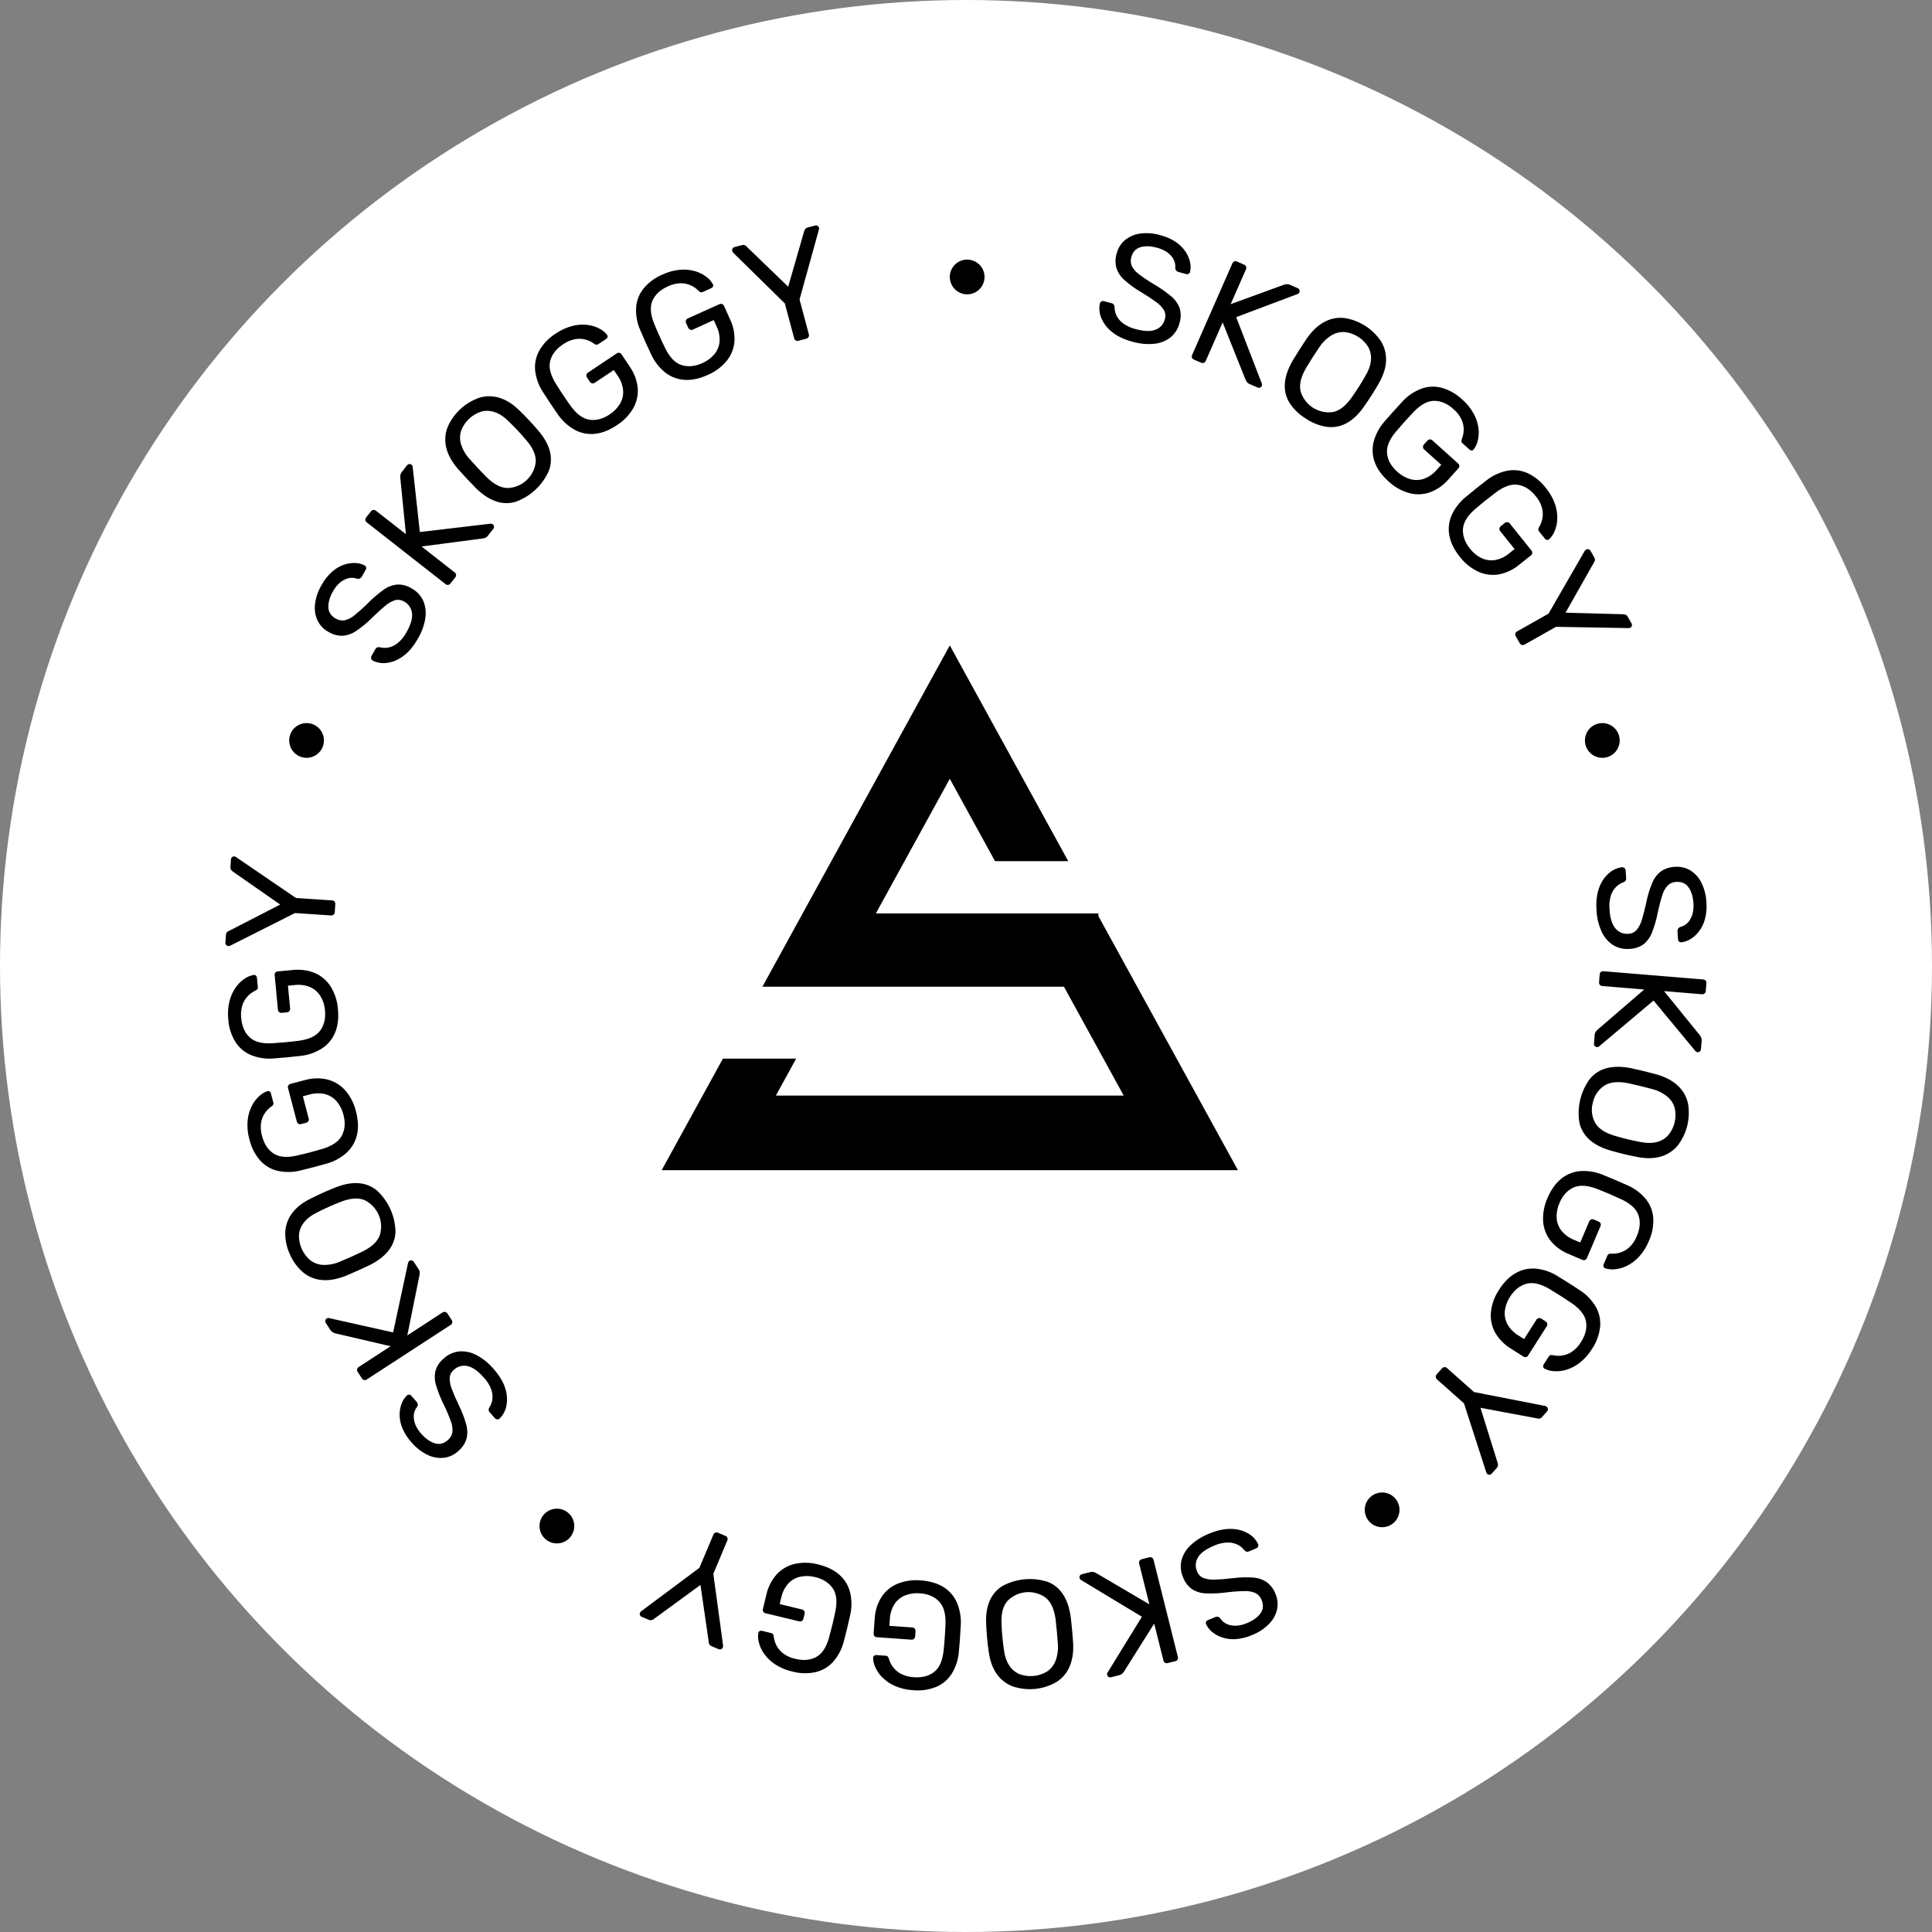 <svg width="120" height="120" viewBox="0 0 120 120" fill="none" xmlns="http://www.w3.org/2000/svg">
<rect x="0" y="0" width="120" height="120" fill="#808080" stroke="none"/>
<circle cx="60" cy="60" r="60" fill="white"/>
<g clip-path="url(#clip0_301_197)">
<path fill-rule="evenodd" clip-rule="evenodd" d="M19.042 44.911C19.256 44.911 19.464 44.974 19.642 45.093C19.82 45.212 19.958 45.38 20.04 45.578C20.121 45.775 20.143 45.992 20.101 46.201C20.059 46.411 19.957 46.603 19.806 46.754C19.655 46.905 19.462 47.008 19.253 47.05C19.043 47.091 18.826 47.07 18.629 46.988C18.431 46.907 18.263 46.768 18.144 46.591C18.026 46.413 17.962 46.204 17.962 45.991C17.962 45.849 17.99 45.709 18.044 45.578C18.099 45.447 18.178 45.328 18.278 45.227C18.379 45.127 18.498 45.047 18.629 44.993C18.76 44.939 18.9 44.911 19.042 44.911Z" fill="black"/>
<path fill-rule="evenodd" clip-rule="evenodd" d="M60.073 16.123C60.287 16.123 60.496 16.186 60.673 16.305C60.851 16.424 60.989 16.592 61.071 16.79C61.153 16.987 61.174 17.204 61.132 17.413C61.091 17.623 60.988 17.815 60.837 17.966C60.686 18.117 60.493 18.22 60.284 18.262C60.075 18.303 59.857 18.282 59.66 18.2C59.463 18.118 59.294 17.98 59.175 17.802C59.057 17.625 58.993 17.416 58.993 17.203C58.993 16.916 59.107 16.642 59.31 16.439C59.512 16.237 59.787 16.123 60.073 16.123Z" fill="black"/>
<path d="M99.522 47.07C100.119 47.07 100.602 46.587 100.602 45.991C100.602 45.395 100.119 44.912 99.522 44.912C98.926 44.912 98.443 45.395 98.443 45.991C98.443 46.587 98.926 47.07 99.522 47.07Z" fill="black"/>
<path d="M34.589 95.864C35.186 95.864 35.669 95.381 35.669 94.785C35.669 94.189 35.186 93.706 34.589 93.706C33.993 93.706 33.51 94.189 33.51 94.785C33.51 95.381 33.993 95.864 34.589 95.864Z" fill="black"/>
<path d="M85.846 94.858C86.442 94.858 86.925 94.375 86.925 93.779C86.925 93.183 86.442 92.7 85.846 92.7C85.25 92.7 84.767 93.183 84.767 93.779C84.767 94.375 85.25 94.858 85.846 94.858Z" fill="black"/>
<path fill-rule="evenodd" clip-rule="evenodd" d="M71.674 21.355C72.044 21.324 72.397 21.188 72.692 20.963C72.976 20.733 73.176 20.415 73.262 20.06C73.357 19.762 73.36 19.442 73.271 19.142C73.161 18.849 72.975 18.59 72.731 18.394C72.393 18.112 72.03 17.86 71.648 17.641C71.34 17.458 71.043 17.259 70.757 17.044C70.567 16.911 70.412 16.736 70.303 16.532C70.224 16.354 70.212 16.153 70.27 15.967C70.358 15.643 70.547 15.439 70.836 15.353C71.126 15.267 71.469 15.279 71.866 15.387C72.258 15.493 72.552 15.665 72.748 15.903C72.84 16.003 72.91 16.121 72.953 16.25C72.996 16.379 73.011 16.515 72.998 16.651C72.999 16.712 73.023 16.772 73.066 16.817C73.1 16.851 73.142 16.876 73.189 16.89L73.674 17.022C73.701 17.032 73.73 17.035 73.758 17.032C73.787 17.028 73.814 17.018 73.837 17.002C73.876 16.975 73.903 16.936 73.917 16.891C73.961 16.691 73.961 16.484 73.917 16.285C73.864 16.049 73.768 15.826 73.633 15.627C73.473 15.391 73.269 15.188 73.032 15.03C72.741 14.837 72.418 14.695 72.079 14.61C71.667 14.486 71.234 14.451 70.808 14.508C70.463 14.555 70.138 14.696 69.869 14.917C69.621 15.129 69.444 15.413 69.363 15.729C69.268 16.028 69.262 16.347 69.343 16.649C69.44 16.938 69.612 17.196 69.841 17.396C70.148 17.669 70.481 17.912 70.836 18.12C71.23 18.359 71.548 18.567 71.789 18.743C71.99 18.88 72.162 19.055 72.293 19.26C72.341 19.346 72.37 19.441 72.38 19.54C72.39 19.638 72.379 19.737 72.349 19.831C72.314 19.978 72.243 20.113 72.142 20.226C72.042 20.339 71.915 20.425 71.774 20.477C71.476 20.596 71.064 20.584 70.538 20.441C70.249 20.373 69.978 20.247 69.74 20.071C69.568 19.941 69.43 19.772 69.337 19.578C69.265 19.422 69.227 19.252 69.227 19.08C69.228 19.028 69.215 18.977 69.188 18.932C69.171 18.906 69.149 18.884 69.123 18.866C69.098 18.849 69.069 18.837 69.038 18.832L68.571 18.706C68.544 18.698 68.517 18.696 68.49 18.7C68.462 18.703 68.436 18.712 68.413 18.727C68.389 18.738 68.369 18.755 68.353 18.775C68.336 18.795 68.324 18.818 68.317 18.843C68.252 19.146 68.281 19.461 68.401 19.747C68.543 20.086 68.768 20.383 69.057 20.61C69.373 20.873 69.797 21.077 70.329 21.222C70.765 21.35 71.221 21.396 71.674 21.355ZM74.594 22.525C74.621 22.538 74.651 22.546 74.682 22.548C74.712 22.55 74.742 22.545 74.771 22.535C74.798 22.524 74.823 22.509 74.843 22.488C74.864 22.468 74.88 22.443 74.891 22.416L75.941 20.025L77.355 23.562C77.376 23.611 77.4 23.658 77.428 23.703C77.477 23.775 77.547 23.829 77.629 23.859L78.117 24.073C78.163 24.092 78.216 24.093 78.263 24.075C78.31 24.057 78.348 24.021 78.369 23.975C78.389 23.931 78.393 23.881 78.379 23.835L76.782 19.698L80.624 18.252C80.656 18.235 80.681 18.209 80.699 18.177C80.716 18.146 80.725 18.11 80.724 18.075C80.722 18.039 80.711 18.004 80.691 17.974C80.671 17.944 80.644 17.92 80.612 17.904L80.141 17.697C80.065 17.659 79.981 17.643 79.896 17.652C79.843 17.658 79.791 17.67 79.74 17.687L76.438 18.894L77.386 16.737C77.413 16.687 77.418 16.629 77.402 16.575C77.385 16.521 77.348 16.476 77.298 16.449C77.289 16.444 77.279 16.44 77.269 16.436L76.834 16.245C76.808 16.232 76.778 16.224 76.749 16.223C76.719 16.221 76.689 16.226 76.661 16.237C76.606 16.263 76.563 16.309 76.542 16.366L74.045 22.046C74.02 22.098 74.016 22.158 74.034 22.214C74.045 22.241 74.062 22.267 74.083 22.288C74.104 22.308 74.13 22.325 74.158 22.335L74.594 22.525ZM82.438 26.515C82.862 26.567 83.29 26.481 83.661 26.27C84.049 26.056 84.41 25.706 84.743 25.22C84.903 24.992 85.053 24.77 85.191 24.553C85.329 24.337 85.468 24.108 85.607 23.867C85.904 23.365 86.065 22.89 86.088 22.443C86.114 22.012 86.008 21.583 85.785 21.213C85.527 20.822 85.19 20.49 84.795 20.238C84.4 19.986 83.957 19.82 83.494 19.751C83.065 19.704 82.633 19.79 82.255 19.997C81.861 20.208 81.496 20.552 81.162 21.029C81.007 21.261 80.86 21.485 80.722 21.701C80.585 21.918 80.443 22.145 80.298 22.383C80.003 22.893 79.838 23.369 79.805 23.809C79.767 24.233 79.868 24.657 80.093 25.019C80.356 25.422 80.707 25.759 81.119 26.007C81.515 26.274 81.966 26.448 82.439 26.516L82.438 26.515ZM80.787 24.317C80.682 23.905 80.794 23.417 81.123 22.853C81.271 22.61 81.405 22.393 81.526 22.203C81.647 22.014 81.785 21.804 81.941 21.573C82.141 21.263 82.41 21.003 82.726 20.812C82.975 20.668 83.262 20.603 83.549 20.627C83.839 20.664 84.117 20.764 84.364 20.922C84.61 21.079 84.819 21.289 84.975 21.537C85.117 21.787 85.179 22.074 85.153 22.361C85.132 22.67 85.009 23.013 84.785 23.388C84.645 23.63 84.515 23.845 84.395 24.035C84.275 24.224 84.132 24.436 83.968 24.67C83.596 25.206 83.202 25.514 82.786 25.594C82.355 25.654 81.917 25.558 81.551 25.325C81.184 25.091 80.913 24.734 80.787 24.318V24.317ZM87.531 30.627C87.955 30.741 88.405 30.723 88.82 30.577C89.263 30.413 89.657 30.138 89.964 29.779L90.573 29.1C90.616 29.057 90.641 28.999 90.642 28.939C90.641 28.909 90.633 28.88 90.619 28.853C90.606 28.827 90.587 28.803 90.563 28.785L88.967 27.351C88.946 27.331 88.921 27.315 88.894 27.305C88.867 27.295 88.838 27.291 88.809 27.292C88.778 27.295 88.748 27.303 88.721 27.318C88.694 27.332 88.671 27.352 88.651 27.376L88.448 27.602C88.427 27.624 88.41 27.65 88.399 27.678C88.388 27.706 88.382 27.737 88.383 27.767C88.385 27.796 88.393 27.825 88.406 27.851C88.419 27.877 88.437 27.899 88.459 27.918L89.519 28.87L89.253 29.165C89.035 29.428 88.749 29.629 88.426 29.744C88.152 29.833 87.856 29.837 87.579 29.756C87.283 29.666 87.011 29.509 86.784 29.298C86.412 28.964 86.201 28.591 86.154 28.179C86.106 27.766 86.284 27.316 86.69 26.828C87.052 26.396 87.429 25.976 87.82 25.568C88.257 25.118 88.681 24.894 89.092 24.896C89.503 24.898 89.897 25.069 90.274 25.407C90.493 25.59 90.669 25.82 90.788 26.079C90.877 26.282 90.92 26.502 90.914 26.723C90.908 26.91 90.869 27.095 90.799 27.269C90.778 27.317 90.769 27.369 90.77 27.422C90.781 27.47 90.808 27.512 90.847 27.542L91.265 27.916C91.305 27.956 91.357 27.978 91.413 27.979C91.438 27.979 91.463 27.972 91.485 27.959C91.507 27.947 91.525 27.929 91.539 27.908C91.656 27.753 91.739 27.576 91.783 27.387C91.847 27.137 91.864 26.877 91.833 26.621C91.794 26.306 91.698 26.001 91.548 25.721C91.361 25.374 91.112 25.063 90.812 24.806C90.455 24.467 90.021 24.221 89.547 24.087C89.134 23.977 88.698 23.995 88.295 24.138C87.859 24.301 87.465 24.562 87.145 24.9C86.949 25.108 86.747 25.328 86.538 25.562C86.329 25.796 86.133 26.018 85.951 26.23C85.649 26.586 85.432 27.006 85.315 27.458C85.214 27.874 85.24 28.311 85.39 28.712C85.54 29.128 85.825 29.524 86.245 29.9C86.608 30.243 87.049 30.493 87.531 30.627ZM91.825 35.513C92.225 35.694 92.672 35.751 93.105 35.675C93.569 35.585 94.003 35.378 94.365 35.074L95.078 34.504C95.127 34.468 95.16 34.415 95.172 34.355C95.175 34.326 95.172 34.295 95.163 34.267C95.154 34.239 95.139 34.212 95.119 34.19L93.774 32.514C93.757 32.491 93.735 32.472 93.71 32.458C93.685 32.443 93.657 32.434 93.628 32.431C93.598 32.428 93.567 32.432 93.538 32.441C93.509 32.451 93.483 32.466 93.46 32.486L93.223 32.676C93.198 32.694 93.177 32.717 93.161 32.743C93.146 32.769 93.135 32.798 93.131 32.828C93.128 32.857 93.131 32.886 93.14 32.914C93.148 32.942 93.162 32.968 93.181 32.99L94.072 34.102L93.761 34.351C93.502 34.576 93.188 34.727 92.851 34.788C92.565 34.831 92.273 34.787 92.013 34.662C91.735 34.524 91.493 34.325 91.304 34.079C90.991 33.689 90.845 33.286 90.866 32.872C90.887 32.457 91.136 32.042 91.615 31.627C92.043 31.259 92.483 30.907 92.935 30.569C93.439 30.197 93.894 30.046 94.3 30.115C94.706 30.185 95.067 30.417 95.383 30.812C95.569 31.029 95.704 31.284 95.78 31.559C95.835 31.773 95.841 31.997 95.799 32.214C95.763 32.398 95.695 32.575 95.598 32.735C95.569 32.779 95.551 32.829 95.544 32.881C95.547 32.931 95.567 32.977 95.601 33.013L95.951 33.45C95.984 33.495 96.033 33.526 96.087 33.536C96.112 33.54 96.138 33.537 96.162 33.529C96.186 33.52 96.207 33.506 96.224 33.487C96.365 33.353 96.476 33.192 96.551 33.013C96.654 32.776 96.713 32.523 96.725 32.265C96.738 31.948 96.693 31.631 96.591 31.331C96.463 30.957 96.268 30.61 96.015 30.308C95.718 29.914 95.329 29.598 94.883 29.388C94.493 29.212 94.06 29.159 93.639 29.234C93.181 29.323 92.75 29.516 92.378 29.798C92.152 29.971 91.916 30.156 91.671 30.352C91.427 30.548 91.197 30.735 90.984 30.915C90.628 31.217 90.344 31.596 90.155 32.023C89.988 32.417 89.942 32.852 90.024 33.272C90.104 33.707 90.321 34.144 90.673 34.584C90.976 34.982 91.371 35.301 91.825 35.512V35.513ZM94.391 39.945C94.404 39.972 94.423 39.996 94.447 40.016C94.47 40.036 94.497 40.05 94.526 40.059C94.554 40.067 94.584 40.069 94.612 40.065C94.641 40.061 94.669 40.051 94.694 40.036L96.647 38.933L101.142 39.012C101.164 39.014 101.185 39.013 101.206 39.009C101.228 39.004 101.249 38.996 101.268 38.984C101.29 38.972 101.309 38.956 101.324 38.936C101.339 38.916 101.35 38.894 101.356 38.869C101.364 38.844 101.365 38.817 101.362 38.791C101.358 38.765 101.349 38.74 101.336 38.717L101.097 38.297C101.073 38.251 101.035 38.214 100.988 38.19C100.939 38.167 100.885 38.154 100.831 38.153L97.239 38.054L99.008 34.927C99.042 34.887 99.062 34.838 99.065 34.785C99.067 34.732 99.054 34.678 99.027 34.632L98.784 34.202C98.758 34.159 98.717 34.128 98.669 34.114C98.621 34.101 98.569 34.107 98.525 34.13C98.505 34.141 98.487 34.155 98.472 34.172L98.43 34.217L96.181 38.117L94.228 39.219C94.203 39.232 94.181 39.249 94.163 39.271C94.145 39.292 94.132 39.316 94.123 39.343C94.115 39.37 94.112 39.398 94.115 39.425C94.117 39.453 94.125 39.48 94.138 39.505L94.145 39.517L94.391 39.945ZM99.475 57.856C99.625 58.196 99.869 58.485 100.178 58.691C100.488 58.885 100.853 58.971 101.217 58.937C101.53 58.929 101.834 58.828 102.089 58.647C102.33 58.447 102.514 58.187 102.62 57.893C102.777 57.481 102.897 57.056 102.979 56.622C103.052 56.272 103.144 55.926 103.254 55.586C103.318 55.364 103.433 55.161 103.59 54.992C103.733 54.859 103.92 54.782 104.115 54.777C104.451 54.755 104.706 54.867 104.879 55.113C105.053 55.359 105.154 55.687 105.182 56.097C105.209 56.502 105.142 56.836 104.981 57.101C104.917 57.22 104.827 57.325 104.72 57.407C104.612 57.49 104.488 57.549 104.355 57.58C104.297 57.601 104.249 57.643 104.221 57.698C104.2 57.742 104.19 57.79 104.192 57.838L104.225 58.342C104.224 58.371 104.23 58.399 104.243 58.425C104.255 58.45 104.273 58.472 104.296 58.489C104.334 58.517 104.38 58.531 104.427 58.529C104.631 58.505 104.826 58.437 105 58.329C105.206 58.203 105.385 58.039 105.53 57.847C105.701 57.619 105.827 57.36 105.899 57.085C105.988 56.746 106.018 56.395 105.988 56.046C105.971 55.616 105.862 55.195 105.669 54.811C105.513 54.499 105.273 54.237 104.977 54.054C104.695 53.889 104.369 53.814 104.044 53.84C103.731 53.848 103.426 53.945 103.167 54.121C102.926 54.306 102.738 54.553 102.624 54.835C102.465 55.214 102.344 55.608 102.263 56.011C102.165 56.462 102.072 56.83 101.983 57.115C101.919 57.35 101.809 57.569 101.658 57.76C101.592 57.833 101.512 57.892 101.422 57.933C101.332 57.974 101.235 57.997 101.136 57.999C100.986 58.013 100.835 57.99 100.695 57.932C100.556 57.874 100.433 57.782 100.338 57.666C100.128 57.422 100.005 57.029 99.97 56.485C99.94 56.19 99.971 55.892 100.06 55.608C100.126 55.404 100.242 55.218 100.396 55.068C100.519 54.948 100.668 54.857 100.83 54.801C100.879 54.785 100.923 54.756 100.956 54.717C100.975 54.693 100.989 54.664 100.997 54.635C101.005 54.605 101.007 54.574 101.002 54.543L100.971 54.059C100.969 54.032 100.962 54.005 100.95 53.98C100.938 53.956 100.92 53.934 100.9 53.916C100.881 53.898 100.858 53.885 100.834 53.875C100.81 53.866 100.784 53.862 100.758 53.864C100.45 53.901 100.161 54.031 99.93 54.237C99.655 54.481 99.448 54.792 99.327 55.139C99.181 55.523 99.126 55.989 99.162 56.539C99.183 56.994 99.289 57.44 99.475 57.855V57.856ZM99.321 60.998C99.317 61.028 99.319 61.059 99.327 61.089C99.335 61.118 99.35 61.145 99.369 61.169C99.388 61.191 99.411 61.209 99.436 61.222C99.463 61.235 99.491 61.242 99.52 61.243L102.125 61.459L99.239 63.946C99.2 63.982 99.163 64.02 99.13 64.061C99.077 64.131 99.048 64.215 99.046 64.302L99.004 64.833C99.001 64.882 99.017 64.932 99.049 64.97C99.082 65.008 99.127 65.032 99.177 65.038C99.226 65.042 99.274 65.029 99.314 65.001L102.705 62.145L105.324 65.306C105.357 65.335 105.399 65.353 105.444 65.354C105.494 65.357 105.543 65.341 105.581 65.308C105.619 65.276 105.643 65.23 105.649 65.18L105.691 64.669C105.702 64.585 105.689 64.5 105.654 64.423C105.631 64.375 105.603 64.33 105.57 64.287L103.355 61.559L105.703 61.754C105.759 61.762 105.816 61.748 105.861 61.715C105.907 61.682 105.938 61.632 105.947 61.576C105.948 61.566 105.949 61.555 105.949 61.545L105.988 61.071C105.992 61.042 105.99 61.012 105.982 60.983C105.974 60.955 105.959 60.928 105.94 60.906C105.897 60.863 105.84 60.837 105.779 60.835L99.595 60.325C99.538 60.317 99.48 60.332 99.434 60.367C99.411 60.386 99.392 60.41 99.379 60.437C99.367 60.463 99.36 60.493 99.359 60.523L99.321 60.998ZM98.095 69.712C98.185 70.129 98.406 70.506 98.726 70.788C99.054 71.086 99.502 71.314 100.07 71.471C100.338 71.549 100.596 71.618 100.846 71.679C101.095 71.739 101.357 71.796 101.631 71.849C102.201 71.968 102.702 71.966 103.133 71.843C103.55 71.728 103.922 71.489 104.199 71.158C104.485 70.788 104.69 70.361 104.801 69.906C104.911 69.451 104.925 68.978 104.84 68.518C104.746 68.097 104.524 67.716 104.205 67.426C103.878 67.121 103.434 66.888 102.874 66.727C102.604 66.655 102.345 66.589 102.096 66.528C101.847 66.468 101.586 66.408 101.313 66.348C100.735 66.234 100.232 66.232 99.803 66.344C99.391 66.446 99.022 66.679 98.753 67.008C98.469 67.392 98.265 67.829 98.153 68.294C98.04 68.758 98.021 69.24 98.097 69.712L98.095 69.712ZM99.639 67.437C99.996 67.204 100.494 67.153 101.134 67.282C101.413 67.343 101.661 67.4 101.879 67.453C102.097 67.506 102.341 67.568 102.611 67.64C102.97 67.729 103.303 67.899 103.587 68.136C103.804 68.324 103.958 68.575 104.028 68.854C104.088 69.14 104.083 69.436 104.014 69.72C103.945 70.005 103.813 70.27 103.629 70.497C103.439 70.713 103.187 70.865 102.908 70.933C102.608 71.013 102.244 71.008 101.815 70.918C101.541 70.864 101.295 70.811 101.076 70.758C100.858 70.705 100.612 70.639 100.337 70.559C99.709 70.381 99.29 70.108 99.079 69.741C98.867 69.359 98.814 68.908 98.934 68.488C99.021 68.059 99.274 67.682 99.638 67.438L99.639 67.437ZM95.846 75.86C95.876 76.298 96.037 76.718 96.308 77.064C96.607 77.43 96.994 77.714 97.433 77.889L98.274 78.247C98.328 78.273 98.391 78.278 98.449 78.26C98.477 78.249 98.502 78.231 98.523 78.21C98.544 78.188 98.559 78.162 98.569 78.134L99.41 76.159C99.422 76.133 99.428 76.105 99.429 76.076C99.43 76.047 99.425 76.018 99.414 75.991C99.402 75.963 99.385 75.938 99.362 75.917C99.34 75.896 99.314 75.88 99.285 75.869L99.006 75.75C98.978 75.736 98.949 75.729 98.918 75.727C98.888 75.726 98.857 75.731 98.829 75.741C98.802 75.752 98.777 75.768 98.757 75.789C98.736 75.809 98.72 75.834 98.71 75.861L98.152 77.172L97.784 77.016C97.464 76.895 97.183 76.689 96.969 76.421C96.796 76.19 96.696 75.912 96.684 75.623C96.674 75.313 96.734 75.005 96.861 74.722C97.057 74.262 97.343 73.943 97.718 73.766C98.093 73.588 98.577 73.612 99.17 73.837C99.696 74.04 100.214 74.261 100.725 74.5C101.292 74.769 101.641 75.098 101.771 75.488C101.901 75.877 101.866 76.305 101.668 76.771C101.565 77.037 101.405 77.278 101.197 77.474C101.035 77.623 100.841 77.734 100.63 77.8C100.45 77.856 100.262 77.879 100.074 77.868C100.022 77.864 99.969 77.872 99.92 77.89C99.878 77.915 99.846 77.955 99.831 78.002L99.611 78.518C99.587 78.568 99.583 78.625 99.6 78.678C99.608 78.702 99.623 78.724 99.641 78.74C99.66 78.758 99.683 78.77 99.708 78.776C99.892 78.836 100.087 78.858 100.28 78.839C100.538 78.818 100.789 78.75 101.021 78.638C101.307 78.501 101.565 78.311 101.781 78.079C102.051 77.79 102.264 77.454 102.412 77.087C102.618 76.639 102.713 76.148 102.687 75.655C102.657 75.23 102.501 74.824 102.237 74.49C101.941 74.13 101.568 73.841 101.144 73.647C100.884 73.53 100.61 73.409 100.322 73.287C100.033 73.164 99.76 73.051 99.501 72.948C99.066 72.776 98.598 72.706 98.132 72.741C97.706 72.78 97.3 72.945 96.969 73.216C96.624 73.493 96.341 73.89 96.12 74.409C95.912 74.863 95.818 75.362 95.847 75.862L95.846 75.86ZM92.603 81.499C92.561 81.936 92.651 82.377 92.863 82.762C93.098 83.173 93.433 83.516 93.838 83.76L94.608 84.25C94.657 84.286 94.718 84.301 94.778 84.292C94.808 84.286 94.835 84.273 94.859 84.256C94.883 84.238 94.903 84.215 94.917 84.189L96.071 82.378C96.087 82.355 96.098 82.327 96.104 82.299C96.109 82.27 96.109 82.241 96.103 82.213C96.096 82.183 96.082 82.155 96.064 82.131C96.046 82.107 96.022 82.086 95.996 82.071L95.739 81.908C95.715 81.89 95.686 81.878 95.656 81.872C95.627 81.866 95.596 81.865 95.566 81.871C95.538 81.878 95.511 81.89 95.487 81.907C95.464 81.924 95.444 81.945 95.43 81.971L94.664 83.172L94.328 82.958C94.031 82.786 93.787 82.537 93.621 82.237C93.488 81.981 93.435 81.691 93.47 81.404C93.511 81.097 93.621 80.803 93.792 80.544C94.061 80.123 94.395 79.855 94.794 79.741C95.193 79.627 95.667 79.729 96.215 80.048C96.7 80.335 97.177 80.638 97.643 80.957C98.158 81.315 98.448 81.697 98.513 82.102C98.578 82.507 98.474 82.924 98.202 83.351C98.057 83.597 97.859 83.808 97.623 83.968C97.438 84.089 97.228 84.167 97.01 84.197C96.823 84.222 96.634 84.214 96.45 84.173C96.399 84.16 96.346 84.159 96.294 84.17C96.249 84.188 96.211 84.222 96.189 84.266L95.887 84.738C95.855 84.784 95.841 84.84 95.85 84.895C95.854 84.92 95.865 84.943 95.881 84.963C95.896 84.983 95.917 84.999 95.94 85.009C96.112 85.099 96.301 85.152 96.495 85.164C96.752 85.186 97.011 85.16 97.259 85.088C97.563 84.999 97.848 84.854 98.099 84.661C98.411 84.419 98.677 84.123 98.882 83.785C99.158 83.377 99.331 82.907 99.386 82.418C99.427 81.992 99.338 81.564 99.131 81.191C98.898 80.787 98.577 80.443 98.191 80.182C97.954 80.023 97.703 79.86 97.439 79.692C97.174 79.524 96.922 79.368 96.682 79.223C96.281 78.983 95.831 78.837 95.366 78.796C94.939 78.764 94.512 78.861 94.141 79.075C93.755 79.29 93.411 79.636 93.108 80.112C92.829 80.526 92.656 81.002 92.603 81.499ZM89.242 85.357C89.22 85.379 89.203 85.405 89.192 85.434C89.181 85.463 89.176 85.494 89.177 85.525C89.179 85.554 89.187 85.582 89.2 85.608C89.213 85.633 89.231 85.656 89.254 85.675L90.93 87.164L92.312 91.443C92.318 91.464 92.326 91.484 92.336 91.502C92.347 91.522 92.361 91.539 92.378 91.554C92.397 91.57 92.418 91.583 92.442 91.591C92.465 91.599 92.49 91.602 92.515 91.599C92.541 91.598 92.567 91.591 92.591 91.579C92.614 91.568 92.635 91.551 92.652 91.531L92.974 91.168C93.01 91.13 93.033 91.082 93.04 91.031C93.046 90.977 93.04 90.922 93.024 90.87L91.954 87.44L95.486 88.1C95.534 88.119 95.588 88.122 95.638 88.108C95.69 88.093 95.736 88.064 95.771 88.024L96.099 87.654C96.131 87.616 96.148 87.567 96.145 87.517C96.142 87.468 96.12 87.421 96.084 87.386C96.067 87.371 96.048 87.359 96.027 87.35L95.972 87.326L91.553 86.462L89.877 84.973C89.857 84.954 89.833 84.938 89.807 84.928C89.781 84.918 89.753 84.913 89.725 84.914C89.698 84.915 89.67 84.921 89.645 84.933C89.619 84.944 89.597 84.96 89.578 84.981C89.575 84.984 89.571 84.987 89.568 84.991L89.242 85.357ZM73.948 95.98C73.675 96.232 73.479 96.556 73.384 96.914C73.3 97.27 73.336 97.644 73.486 97.977C73.594 98.271 73.787 98.526 74.042 98.709C74.308 98.873 74.614 98.963 74.927 98.969C75.367 98.984 75.809 98.961 76.245 98.899C76.601 98.855 76.958 98.83 77.316 98.825C77.546 98.814 77.777 98.857 77.988 98.951C78.16 99.043 78.292 99.195 78.361 99.377C78.489 99.687 78.466 99.965 78.29 100.21C78.114 100.454 77.835 100.656 77.455 100.813C77.081 100.969 76.742 101.013 76.44 100.946C76.306 100.924 76.178 100.873 76.066 100.798C75.953 100.722 75.857 100.624 75.785 100.509C75.746 100.46 75.69 100.428 75.629 100.419C75.581 100.413 75.532 100.419 75.487 100.437L75.022 100.63C74.995 100.638 74.97 100.653 74.95 100.673C74.93 100.693 74.914 100.718 74.906 100.745C74.892 100.79 74.894 100.838 74.911 100.882C74.999 101.067 75.126 101.23 75.284 101.36C75.47 101.514 75.683 101.631 75.912 101.706C76.183 101.794 76.468 101.83 76.752 101.81C77.101 101.784 77.444 101.699 77.764 101.558C78.166 101.403 78.53 101.164 78.831 100.857C79.075 100.609 79.245 100.298 79.322 99.959C79.389 99.639 79.355 99.307 79.225 99.007C79.117 98.713 78.926 98.457 78.677 98.268C78.422 98.099 78.128 98.001 77.823 97.984C77.413 97.956 77.001 97.969 76.593 98.021C76.135 98.075 75.757 98.105 75.459 98.112C75.216 98.128 74.974 98.094 74.745 98.013C74.654 97.974 74.572 97.917 74.504 97.845C74.436 97.773 74.384 97.689 74.35 97.596C74.288 97.458 74.261 97.308 74.272 97.157C74.282 97.007 74.329 96.861 74.408 96.733C74.572 96.456 74.904 96.214 75.408 96.005C75.678 95.881 75.97 95.814 76.267 95.807C76.482 95.805 76.695 95.854 76.888 95.951C77.04 96.029 77.174 96.141 77.28 96.276C77.311 96.318 77.353 96.351 77.401 96.37C77.43 96.38 77.461 96.384 77.492 96.382C77.523 96.38 77.553 96.371 77.581 96.358L78.029 96.171C78.054 96.161 78.077 96.146 78.097 96.126C78.116 96.107 78.131 96.084 78.141 96.058C78.152 96.034 78.158 96.009 78.159 95.983C78.159 95.957 78.155 95.931 78.145 95.907C78.011 95.628 77.795 95.396 77.525 95.244C77.205 95.063 76.845 94.967 76.477 94.964C76.066 94.95 75.606 95.048 75.097 95.258C74.673 95.424 74.285 95.667 73.951 95.976L73.948 95.98ZM70.922 96.844C70.892 96.85 70.864 96.862 70.839 96.879C70.814 96.897 70.792 96.919 70.776 96.945C70.761 96.97 70.751 96.998 70.748 97.026C70.744 97.055 70.746 97.085 70.754 97.113L71.389 99.647L68.104 97.717C68.058 97.691 68.01 97.669 67.96 97.65C67.877 97.624 67.788 97.624 67.705 97.65L67.189 97.779C67.141 97.792 67.1 97.824 67.074 97.867C67.048 97.909 67.04 97.96 67.051 98.009C67.062 98.057 67.09 98.098 67.13 98.127L70.926 100.419L68.774 103.915C68.76 103.948 68.756 103.984 68.762 104.019C68.767 104.055 68.782 104.088 68.806 104.115C68.829 104.143 68.859 104.163 68.892 104.175C68.926 104.187 68.963 104.189 68.998 104.181L69.495 104.055C69.578 104.039 69.655 103.999 69.716 103.941C69.754 103.904 69.788 103.862 69.818 103.818L71.689 100.844L72.26 103.129C72.27 103.185 72.302 103.234 72.348 103.267C72.394 103.299 72.451 103.312 72.507 103.302C72.518 103.302 72.527 103.298 72.537 103.295L73 103.179C73.029 103.174 73.057 103.162 73.081 103.145C73.106 103.128 73.126 103.106 73.141 103.08C73.168 103.026 73.174 102.964 73.156 102.906L71.65 96.888C71.638 96.831 71.604 96.782 71.556 96.75C71.531 96.734 71.502 96.725 71.473 96.721C71.443 96.717 71.413 96.72 71.385 96.729L70.922 96.844ZM62.279 98.5C61.913 98.72 61.628 99.05 61.465 99.444C61.29 99.852 61.22 100.349 61.255 100.938C61.268 101.216 61.287 101.483 61.31 101.739C61.333 101.994 61.364 102.26 61.403 102.537C61.476 103.115 61.641 103.588 61.898 103.955C62.141 104.312 62.488 104.586 62.892 104.74C63.335 104.891 63.805 104.946 64.271 104.903C64.738 104.86 65.189 104.718 65.597 104.488C65.965 104.263 66.254 103.929 66.426 103.534C66.607 103.125 66.683 102.63 66.655 102.048C66.636 101.769 66.614 101.502 66.591 101.248C66.567 100.993 66.539 100.727 66.507 100.449C66.427 99.865 66.265 99.389 66.021 99.021C65.791 98.664 65.451 98.391 65.052 98.243C64.595 98.1 64.115 98.049 63.639 98.093C63.163 98.137 62.7 98.276 62.278 98.501L62.279 98.5ZM64.932 99.222C65.268 99.483 65.479 99.938 65.565 100.585C65.597 100.868 65.624 101.121 65.645 101.345C65.666 101.569 65.686 101.82 65.705 102.098C65.737 102.466 65.685 102.836 65.553 103.181C65.445 103.448 65.258 103.675 65.018 103.832C64.766 103.981 64.484 104.072 64.193 104.099C63.902 104.126 63.608 104.088 63.333 103.988C63.067 103.878 62.842 103.689 62.686 103.447C62.513 103.189 62.4 102.844 62.346 102.41C62.308 102.134 62.279 101.884 62.258 101.66C62.237 101.436 62.219 101.182 62.206 100.896C62.171 100.245 62.293 99.76 62.571 99.441C62.874 99.129 63.279 98.936 63.711 98.896C64.144 98.856 64.577 98.972 64.932 99.222ZM55.73 98.377C55.325 98.548 54.981 98.837 54.743 99.206C54.494 99.608 54.351 100.067 54.328 100.539L54.264 101.449C54.257 101.508 54.273 101.569 54.309 101.617C54.328 101.639 54.352 101.658 54.38 101.67C54.407 101.683 54.436 101.689 54.466 101.69L56.609 101.843C56.637 101.846 56.666 101.843 56.694 101.834C56.722 101.825 56.747 101.811 56.769 101.792C56.792 101.772 56.81 101.747 56.823 101.719C56.835 101.691 56.842 101.661 56.843 101.631L56.864 101.327C56.868 101.297 56.866 101.266 56.857 101.237C56.849 101.208 56.834 101.18 56.815 101.157C56.796 101.135 56.772 101.117 56.746 101.105C56.72 101.092 56.692 101.085 56.663 101.084L55.241 100.983L55.269 100.585C55.28 100.242 55.382 99.908 55.567 99.619C55.729 99.38 55.959 99.195 56.228 99.09C56.518 98.979 56.829 98.936 57.138 98.964C57.637 98.999 58.031 99.165 58.321 99.462C58.611 99.759 58.746 100.224 58.727 100.858C58.706 101.421 58.666 101.984 58.606 102.545C58.537 103.168 58.339 103.605 58.013 103.855C57.688 104.105 57.272 104.212 56.766 104.175C56.481 104.165 56.201 104.091 55.948 103.96C55.754 103.854 55.586 103.708 55.455 103.53C55.344 103.378 55.261 103.207 55.209 103.026C55.196 102.975 55.172 102.928 55.138 102.887C55.101 102.856 55.053 102.839 55.004 102.84L54.444 102.8C54.389 102.794 54.333 102.809 54.289 102.842C54.269 102.858 54.253 102.879 54.243 102.902C54.233 102.925 54.229 102.951 54.232 102.976C54.234 103.17 54.277 103.361 54.358 103.537C54.461 103.774 54.607 103.989 54.789 104.173C55.012 104.398 55.275 104.58 55.565 104.709C55.926 104.869 56.313 104.961 56.708 104.981C57.199 105.03 57.694 104.959 58.151 104.774C58.545 104.608 58.879 104.326 59.109 103.966C59.354 103.57 59.504 103.123 59.55 102.659C59.578 102.376 59.603 102.078 59.624 101.765C59.645 101.452 59.663 101.156 59.678 100.878C59.697 100.411 59.611 99.946 59.425 99.517C59.25 99.126 58.962 98.797 58.598 98.572C58.222 98.34 57.754 98.203 57.194 98.162C56.696 98.113 56.193 98.187 55.73 98.377H55.73ZM49.344 97.141C48.916 97.243 48.529 97.472 48.233 97.797C47.92 98.152 47.703 98.58 47.602 99.043L47.388 99.928C47.371 99.987 47.377 100.049 47.405 100.103C47.42 100.129 47.441 100.151 47.465 100.168C47.49 100.184 47.518 100.196 47.547 100.201L49.635 100.705C49.663 100.713 49.692 100.715 49.721 100.711C49.75 100.707 49.778 100.697 49.803 100.682C49.828 100.666 49.85 100.644 49.867 100.619C49.885 100.593 49.896 100.565 49.902 100.535L49.974 100.241C49.982 100.211 49.985 100.181 49.981 100.15C49.978 100.12 49.968 100.091 49.953 100.065C49.938 100.04 49.917 100.019 49.894 100.002C49.87 99.985 49.843 99.974 49.815 99.968L48.428 99.632L48.522 99.243C48.589 98.908 48.745 98.596 48.974 98.341C49.174 98.133 49.432 97.989 49.715 97.93C50.019 97.869 50.332 97.878 50.632 97.956C51.119 98.074 51.48 98.303 51.718 98.643C51.955 98.984 52.011 99.465 51.886 100.086C51.772 100.639 51.639 101.187 51.489 101.73C51.317 102.334 51.05 102.732 50.687 102.924C50.324 103.117 49.897 103.154 49.404 103.035C49.125 102.978 48.861 102.859 48.633 102.688C48.459 102.552 48.317 102.38 48.217 102.183C48.133 102.015 48.08 101.833 48.059 101.647C48.054 101.594 48.038 101.544 48.011 101.498C47.979 101.461 47.934 101.436 47.885 101.429L47.339 101.298C47.286 101.282 47.228 101.287 47.179 101.313C47.157 101.325 47.138 101.343 47.124 101.364C47.111 101.385 47.102 101.41 47.1 101.435C47.071 101.627 47.082 101.823 47.133 102.01C47.196 102.26 47.304 102.497 47.453 102.708C47.636 102.967 47.865 103.19 48.13 103.365C48.459 103.582 48.826 103.737 49.212 103.822C49.688 103.951 50.188 103.963 50.67 103.856C51.086 103.757 51.461 103.534 51.748 103.217C52.055 102.866 52.277 102.449 52.398 101.999C52.472 101.723 52.545 101.433 52.619 101.129C52.692 100.824 52.759 100.535 52.818 100.263C52.915 99.806 52.907 99.333 52.795 98.88C52.687 98.466 52.457 98.093 52.135 97.811C51.805 97.517 51.366 97.303 50.818 97.171C50.336 97.041 49.829 97.031 49.342 97.141H49.344ZM44.605 95.205C44.577 95.192 44.547 95.184 44.517 95.183C44.486 95.182 44.456 95.187 44.427 95.198C44.401 95.209 44.376 95.225 44.356 95.246C44.336 95.266 44.32 95.291 44.31 95.318L43.439 97.384L39.833 100.072C39.815 100.084 39.799 100.098 39.785 100.114C39.77 100.131 39.759 100.151 39.75 100.172C39.74 100.195 39.735 100.219 39.735 100.244C39.735 100.269 39.74 100.294 39.75 100.317C39.76 100.341 39.775 100.363 39.794 100.382C39.813 100.4 39.835 100.415 39.86 100.424L40.306 100.612C40.354 100.634 40.407 100.64 40.459 100.63C40.512 100.618 40.562 100.595 40.606 100.563L43.508 98.444L44.022 101.999C44.02 102.051 44.034 102.103 44.064 102.146C44.095 102.19 44.138 102.224 44.187 102.244L44.643 102.435C44.69 102.454 44.741 102.453 44.788 102.435C44.834 102.416 44.871 102.38 44.892 102.334C44.901 102.314 44.907 102.292 44.909 102.269C44.909 102.249 44.912 102.227 44.913 102.209L44.306 97.749L45.175 95.682C45.187 95.657 45.194 95.63 45.195 95.602C45.196 95.574 45.192 95.546 45.182 95.52C45.173 95.494 45.158 95.47 45.139 95.45C45.12 95.429 45.097 95.413 45.072 95.401L45.059 95.396L44.605 95.205ZM29.598 84.168C29.271 83.992 28.901 83.912 28.531 83.938C28.167 83.975 27.826 84.13 27.559 84.38C27.316 84.578 27.138 84.844 27.048 85.144C26.979 85.45 26.994 85.768 27.09 86.065C27.219 86.487 27.385 86.897 27.585 87.29C27.742 87.611 27.882 87.941 28.003 88.278C28.088 88.492 28.121 88.723 28.1 88.953C28.069 89.145 27.969 89.32 27.818 89.444C27.566 89.668 27.296 89.736 27.009 89.647C26.721 89.559 26.44 89.361 26.166 89.055C25.897 88.751 25.745 88.446 25.71 88.138C25.687 88.004 25.694 87.867 25.728 87.736C25.763 87.605 25.825 87.482 25.911 87.377C25.944 87.324 25.956 87.261 25.945 87.2C25.934 87.154 25.913 87.111 25.882 87.074L25.548 86.696C25.531 86.673 25.509 86.655 25.483 86.642C25.457 86.629 25.429 86.623 25.401 86.624C25.354 86.626 25.31 86.643 25.275 86.673C25.128 86.816 25.016 86.99 24.944 87.181C24.859 87.407 24.817 87.646 24.821 87.887C24.825 88.172 24.885 88.453 24.996 88.715C25.134 89.037 25.325 89.333 25.562 89.591C25.839 89.92 26.183 90.187 26.571 90.373C26.885 90.523 27.234 90.582 27.579 90.545C27.903 90.504 28.207 90.364 28.448 90.143C28.691 89.945 28.871 89.682 28.969 89.384C29.046 89.089 29.042 88.779 28.959 88.485C28.852 88.088 28.706 87.703 28.524 87.335C28.325 86.92 28.173 86.572 28.069 86.292C27.975 86.068 27.928 85.827 27.93 85.584C27.938 85.485 27.965 85.389 28.011 85.302C28.057 85.214 28.12 85.137 28.197 85.075C28.307 84.972 28.441 84.897 28.586 84.858C28.732 84.819 28.885 84.816 29.032 84.849C29.347 84.913 29.685 85.149 30.046 85.557C30.251 85.771 30.41 86.025 30.513 86.304C30.586 86.506 30.608 86.724 30.579 86.937C30.555 87.107 30.493 87.27 30.399 87.414C30.369 87.457 30.352 87.507 30.349 87.559C30.35 87.59 30.356 87.621 30.368 87.649C30.381 87.677 30.398 87.703 30.42 87.725L30.741 88.087C30.759 88.108 30.782 88.125 30.806 88.137C30.831 88.149 30.858 88.155 30.886 88.156C30.911 88.159 30.938 88.156 30.962 88.149C30.987 88.141 31.01 88.128 31.03 88.112C31.25 87.894 31.398 87.614 31.455 87.31C31.522 86.948 31.496 86.576 31.379 86.228C31.259 85.836 31.017 85.433 30.651 85.02C30.357 84.672 29.999 84.383 29.598 84.168ZM27.796 81.592C27.781 81.565 27.76 81.542 27.736 81.524C27.711 81.506 27.683 81.493 27.654 81.486C27.625 81.48 27.596 81.48 27.567 81.485C27.538 81.491 27.511 81.503 27.488 81.52L25.298 82.945L26.054 79.211C26.064 79.159 26.069 79.106 26.07 79.053C26.068 78.966 26.039 78.882 25.986 78.812L25.696 78.367C25.668 78.326 25.625 78.297 25.576 78.287C25.527 78.276 25.476 78.285 25.433 78.311C25.392 78.337 25.363 78.377 25.349 78.424L24.418 82.758L20.412 81.863C20.367 81.86 20.322 81.872 20.285 81.898C20.244 81.927 20.216 81.97 20.205 82.019C20.195 82.068 20.204 82.119 20.23 82.161L20.51 82.591C20.553 82.665 20.615 82.724 20.69 82.763C20.738 82.787 20.788 82.805 20.84 82.819L24.262 83.617L22.287 84.902C22.238 84.93 22.201 84.975 22.186 85.029C22.17 85.084 22.176 85.142 22.203 85.191C22.208 85.2 22.214 85.209 22.22 85.218L22.48 85.615C22.494 85.641 22.514 85.664 22.538 85.682C22.563 85.699 22.59 85.712 22.619 85.718C22.68 85.726 22.741 85.711 22.79 85.676L27.992 82.292C28.041 82.262 28.078 82.215 28.092 82.159C28.099 82.13 28.099 82.1 28.092 82.071C28.086 82.042 28.073 82.014 28.056 81.991L27.796 81.592ZM23.426 73.956C23.101 73.681 22.695 73.517 22.27 73.49C21.827 73.456 21.333 73.552 20.788 73.776C20.529 73.878 20.282 73.982 20.048 74.087C19.813 74.192 19.572 74.307 19.323 74.433C18.799 74.688 18.404 74.996 18.14 75.357C17.88 75.703 17.733 76.119 17.717 76.551C17.707 77.018 17.806 77.482 18.006 77.905C18.189 78.339 18.471 78.724 18.828 79.031C19.16 79.305 19.569 79.471 19.999 79.505C20.444 79.545 20.938 79.457 21.48 79.243C21.737 79.135 21.982 79.028 22.216 78.923C22.45 78.818 22.693 78.706 22.945 78.587C23.473 78.323 23.871 78.016 24.141 77.666C24.405 77.332 24.554 76.922 24.564 76.498C24.553 76.02 24.447 75.549 24.251 75.112C24.056 74.676 23.775 74.283 23.426 73.957L23.426 73.956ZM23.599 76.699C23.461 77.102 23.099 77.448 22.514 77.737C22.257 77.86 22.025 77.968 21.82 78.06C21.615 78.152 21.383 78.252 21.126 78.359C20.788 78.508 20.42 78.579 20.051 78.565C19.763 78.549 19.488 78.445 19.261 78.267C19.039 78.077 18.861 77.84 18.742 77.573C18.622 77.307 18.563 77.017 18.569 76.724C18.588 76.437 18.694 76.163 18.873 75.938C19.061 75.69 19.351 75.472 19.745 75.281C19.994 75.156 20.222 75.047 20.427 74.955C20.632 74.864 20.867 74.766 21.133 74.661C21.738 74.418 22.236 74.376 22.628 74.535C23.021 74.722 23.334 75.042 23.512 75.438C23.689 75.835 23.72 76.281 23.598 76.698L23.599 76.699ZM21.437 67.718C21.145 67.39 20.76 67.157 20.333 67.05C19.872 66.943 19.392 66.956 18.938 67.087L18.056 67.318C17.996 67.331 17.944 67.365 17.909 67.416C17.894 67.441 17.884 67.47 17.881 67.499C17.878 67.529 17.881 67.559 17.891 67.587L18.437 69.664C18.443 69.692 18.456 69.719 18.473 69.743C18.49 69.766 18.512 69.785 18.537 69.8C18.563 69.815 18.593 69.824 18.623 69.827C18.654 69.83 18.684 69.827 18.714 69.817L19.008 69.741C19.038 69.734 19.066 69.722 19.091 69.705C19.116 69.687 19.137 69.665 19.153 69.639C19.168 69.614 19.177 69.586 19.181 69.557C19.184 69.528 19.181 69.498 19.173 69.471L18.811 68.092L19.198 67.991C19.525 67.891 19.873 67.881 20.206 67.962C20.485 68.039 20.734 68.198 20.92 68.418C21.118 68.657 21.259 68.937 21.332 69.238C21.459 69.722 21.428 70.149 21.241 70.519C21.052 70.89 20.655 71.167 20.049 71.352C19.509 71.514 18.964 71.657 18.413 71.781C17.8 71.916 17.323 71.87 16.982 71.641C16.64 71.412 16.405 71.053 16.277 70.564C16.195 70.29 16.174 70.002 16.217 69.72C16.255 69.502 16.34 69.295 16.466 69.114C16.575 68.96 16.709 68.827 16.864 68.72C16.908 68.692 16.945 68.653 16.972 68.609C16.99 68.562 16.99 68.512 16.972 68.466L16.83 67.923C16.819 67.869 16.787 67.821 16.741 67.789C16.72 67.776 16.695 67.767 16.67 67.765C16.644 67.763 16.619 67.768 16.596 67.778C16.413 67.843 16.246 67.946 16.105 68.079C15.913 68.253 15.755 68.461 15.639 68.693C15.497 68.977 15.409 69.284 15.38 69.6C15.345 69.993 15.383 70.39 15.491 70.769C15.602 71.251 15.828 71.698 16.151 72.072C16.435 72.391 16.809 72.616 17.224 72.718C17.678 72.822 18.15 72.821 18.604 72.715C18.881 72.649 19.172 72.576 19.475 72.497C19.778 72.418 20.064 72.339 20.332 72.262C20.78 72.131 21.193 71.9 21.54 71.587C21.854 71.295 22.073 70.916 22.17 70.499C22.273 70.069 22.253 69.582 22.111 69.037C21.997 68.549 21.766 68.097 21.437 67.718ZM20.54 61.278C20.305 60.906 19.963 60.613 19.559 60.438C19.121 60.259 18.645 60.194 18.175 60.25L17.267 60.334C17.206 60.336 17.149 60.362 17.107 60.406C17.087 60.429 17.073 60.456 17.065 60.485C17.058 60.514 17.056 60.544 17.061 60.574L17.262 62.712C17.264 62.741 17.271 62.769 17.285 62.795C17.298 62.821 17.316 62.843 17.338 62.862C17.362 62.881 17.39 62.895 17.419 62.903C17.448 62.91 17.479 62.912 17.509 62.908L17.812 62.879C17.843 62.878 17.873 62.871 17.9 62.857C17.928 62.844 17.952 62.825 17.972 62.802C17.991 62.78 18.004 62.754 18.012 62.726C18.02 62.699 18.023 62.669 18.019 62.641L17.885 61.222L18.282 61.184C18.622 61.139 18.968 61.185 19.283 61.319C19.545 61.44 19.765 61.637 19.913 61.885C20.07 62.152 20.163 62.452 20.187 62.761C20.233 63.259 20.134 63.676 19.889 64.01C19.643 64.345 19.207 64.555 18.578 64.641C18.018 64.713 17.457 64.765 16.895 64.799C16.268 64.833 15.805 64.709 15.505 64.429C15.205 64.149 15.031 63.757 14.984 63.253C14.947 62.97 14.974 62.683 15.062 62.413C15.134 62.204 15.251 62.013 15.405 61.855C15.537 61.721 15.692 61.611 15.862 61.531C15.91 61.51 15.953 61.478 15.988 61.438C16.013 61.395 16.021 61.346 16.013 61.297L15.96 60.739C15.958 60.684 15.934 60.632 15.894 60.593C15.875 60.576 15.852 60.564 15.828 60.558C15.803 60.552 15.777 60.552 15.753 60.559C15.562 60.592 15.38 60.664 15.219 60.772C15.002 60.912 14.814 61.091 14.662 61.3C14.476 61.557 14.34 61.846 14.261 62.153C14.162 62.536 14.135 62.933 14.18 63.325C14.212 63.817 14.363 64.294 14.621 64.715C14.85 65.076 15.182 65.358 15.575 65.526C16.006 65.703 16.472 65.778 16.937 65.747C17.221 65.727 17.519 65.702 17.831 65.672C18.143 65.643 18.438 65.612 18.714 65.579C19.178 65.523 19.623 65.362 20.016 65.109C20.372 64.872 20.65 64.534 20.812 64.138C20.984 63.73 21.043 63.246 20.99 62.684C20.956 62.185 20.801 61.702 20.538 61.277L20.54 61.278ZM20.827 56.164C20.83 56.135 20.828 56.104 20.819 56.075C20.81 56.046 20.796 56.02 20.777 55.996C20.758 55.975 20.734 55.957 20.708 55.944C20.682 55.932 20.653 55.925 20.624 55.925L18.386 55.776L14.669 53.241C14.652 53.228 14.633 53.217 14.614 53.209C14.592 53.201 14.57 53.196 14.547 53.194C14.523 53.193 14.498 53.196 14.474 53.205C14.451 53.213 14.429 53.226 14.411 53.243C14.391 53.26 14.375 53.281 14.364 53.305C14.352 53.329 14.346 53.354 14.345 53.381L14.313 53.865C14.308 53.917 14.319 53.969 14.345 54.014C14.374 54.061 14.412 54.1 14.457 54.131L17.406 56.184L14.21 57.828C14.16 57.842 14.115 57.873 14.084 57.915C14.053 57.959 14.035 58.011 14.033 58.065L14 58.557C13.998 58.582 14.001 58.607 14.01 58.631C14.018 58.655 14.031 58.677 14.048 58.695C14.064 58.715 14.084 58.73 14.106 58.741C14.128 58.753 14.152 58.759 14.177 58.761C14.2 58.763 14.222 58.761 14.244 58.756L14.303 58.737L18.323 56.711L20.561 56.859C20.588 56.862 20.616 56.86 20.643 56.852C20.67 56.844 20.695 56.831 20.716 56.813C20.738 56.795 20.755 56.774 20.768 56.749C20.782 56.724 20.79 56.697 20.792 56.67C20.792 56.665 20.792 56.66 20.792 56.656L20.827 56.164ZM26.415 38.404C26.477 38.038 26.433 37.662 26.289 37.32C26.137 36.987 25.88 36.714 25.557 36.542C25.291 36.377 24.983 36.294 24.67 36.306C24.359 36.339 24.062 36.455 23.811 36.642C23.453 36.9 23.119 37.188 22.811 37.505C22.558 37.757 22.292 37.995 22.013 38.219C21.837 38.368 21.629 38.474 21.405 38.528C21.212 38.56 21.015 38.522 20.849 38.419C20.557 38.253 20.406 38.02 20.395 37.718C20.384 37.416 20.48 37.087 20.681 36.73C20.882 36.378 21.122 36.135 21.401 36.003C21.521 35.939 21.653 35.901 21.788 35.891C21.924 35.882 22.06 35.901 22.187 35.948C22.247 35.962 22.311 35.954 22.365 35.923C22.407 35.899 22.442 35.864 22.467 35.822L22.716 35.385C22.732 35.361 22.742 35.334 22.746 35.306C22.75 35.278 22.747 35.249 22.737 35.222C22.721 35.178 22.69 35.142 22.649 35.118C22.467 35.025 22.266 34.974 22.061 34.969C21.82 34.961 21.58 34.998 21.353 35.079C21.085 35.175 20.838 35.322 20.625 35.512C20.365 35.746 20.146 36.023 19.979 36.33C19.756 36.698 19.615 37.11 19.565 37.537C19.524 37.883 19.58 38.233 19.727 38.548C19.871 38.842 20.101 39.084 20.387 39.241C20.653 39.407 20.961 39.493 21.274 39.489C21.578 39.467 21.871 39.364 22.122 39.19C22.464 38.961 22.783 38.698 23.073 38.406C23.403 38.083 23.683 37.828 23.913 37.639C24.095 37.478 24.308 37.355 24.539 37.279C24.634 37.254 24.734 37.25 24.832 37.265C24.929 37.28 25.023 37.315 25.107 37.367C25.24 37.438 25.353 37.541 25.437 37.666C25.521 37.791 25.573 37.935 25.589 38.085C25.63 38.404 25.516 38.8 25.246 39.273C25.108 39.536 24.918 39.768 24.688 39.955C24.519 40.089 24.321 40.181 24.109 40.222C23.94 40.253 23.766 40.248 23.6 40.205C23.55 40.191 23.497 40.191 23.446 40.205C23.417 40.215 23.39 40.231 23.367 40.252C23.344 40.272 23.326 40.297 23.312 40.325L23.072 40.745C23.059 40.769 23.05 40.795 23.047 40.823C23.043 40.85 23.046 40.877 23.053 40.904C23.059 40.929 23.07 40.953 23.085 40.974C23.101 40.995 23.12 41.012 23.143 41.026C23.42 41.166 23.734 41.217 24.042 41.173C24.406 41.12 24.75 40.975 25.042 40.752C25.376 40.513 25.679 40.153 25.951 39.674C26.186 39.284 26.344 38.853 26.418 38.404L26.415 38.404ZM28.273 35.868C28.292 35.846 28.308 35.819 28.317 35.79C28.326 35.761 28.329 35.731 28.327 35.7C28.323 35.672 28.314 35.644 28.3 35.619C28.285 35.594 28.266 35.572 28.243 35.555L26.185 33.943L29.963 33.449C30.015 33.441 30.067 33.429 30.117 33.413C30.199 33.383 30.27 33.329 30.319 33.257L30.647 32.837C30.677 32.797 30.69 32.747 30.684 32.697C30.678 32.647 30.653 32.602 30.615 32.57C30.577 32.54 30.529 32.524 30.48 32.526L26.077 33.046L25.629 28.966C25.619 28.932 25.6 28.9 25.574 28.876C25.548 28.851 25.516 28.834 25.481 28.826C25.446 28.819 25.41 28.821 25.375 28.832C25.342 28.844 25.311 28.865 25.288 28.892L24.972 29.296C24.916 29.36 24.88 29.438 24.867 29.522C24.86 29.575 24.859 29.628 24.863 29.682L25.212 33.178L23.357 31.727C23.316 31.689 23.26 31.669 23.204 31.672C23.148 31.674 23.095 31.699 23.056 31.741C23.049 31.749 23.043 31.757 23.037 31.766L22.743 32.139C22.723 32.162 22.709 32.188 22.7 32.217C22.691 32.245 22.688 32.275 22.692 32.305C22.704 32.364 22.738 32.417 22.788 32.452L27.672 36.278C27.716 36.316 27.773 36.334 27.831 36.33C27.86 36.327 27.889 36.317 27.915 36.302C27.94 36.286 27.962 36.266 27.979 36.241L28.273 35.868ZM34.084 29.258C34.238 28.861 34.261 28.425 34.149 28.014C34.037 27.584 33.787 27.148 33.399 26.705C33.217 26.493 33.039 26.293 32.863 26.106C32.688 25.919 32.501 25.728 32.301 25.533C31.889 25.12 31.469 24.848 31.041 24.715C30.629 24.582 30.187 24.578 29.773 24.703C29.331 24.856 28.925 25.1 28.583 25.42C28.241 25.74 27.971 26.128 27.789 26.56C27.637 26.963 27.614 27.403 27.721 27.82C27.828 28.254 28.071 28.692 28.45 29.135C28.636 29.343 28.817 29.54 28.992 29.727C29.168 29.915 29.352 30.108 29.547 30.308C29.967 30.721 30.387 30.998 30.807 31.139C31.208 31.281 31.645 31.288 32.05 31.16C32.499 30.994 32.91 30.741 33.259 30.414C33.608 30.087 33.889 29.694 34.084 29.258ZM31.545 30.313C31.119 30.313 30.674 30.084 30.209 29.625C30.01 29.421 29.834 29.237 29.68 29.073C29.526 28.908 29.357 28.722 29.171 28.515C28.92 28.244 28.734 27.919 28.627 27.566C28.549 27.289 28.558 26.995 28.651 26.723C28.759 26.451 28.926 26.206 29.139 26.007C29.353 25.807 29.608 25.657 29.886 25.567C30.164 25.491 30.458 25.502 30.729 25.599C31.024 25.696 31.325 25.899 31.634 26.21C31.833 26.406 32.01 26.585 32.163 26.748C32.317 26.911 32.486 27.102 32.672 27.32C33.1 27.813 33.301 28.271 33.276 28.694C33.227 29.125 33.026 29.526 32.709 29.823C32.392 30.12 31.979 30.294 31.544 30.313H31.545ZM39.337 25.346C39.552 24.962 39.647 24.523 39.609 24.085C39.559 23.615 39.39 23.166 39.118 22.779L38.614 22.021C38.583 21.968 38.533 21.93 38.474 21.914C38.445 21.908 38.415 21.909 38.386 21.915C38.357 21.922 38.33 21.934 38.306 21.952L36.519 23.144C36.495 23.159 36.474 23.179 36.457 23.203C36.44 23.226 36.429 23.253 36.423 23.281C36.418 23.311 36.419 23.342 36.426 23.372C36.434 23.402 36.447 23.43 36.465 23.454L36.633 23.706C36.649 23.732 36.67 23.755 36.694 23.773C36.719 23.791 36.747 23.804 36.777 23.81C36.805 23.816 36.835 23.816 36.863 23.809C36.891 23.803 36.918 23.791 36.941 23.775L38.127 22.984L38.349 23.315C38.55 23.593 38.673 23.919 38.705 24.261C38.724 24.549 38.654 24.836 38.506 25.084C38.345 25.349 38.126 25.573 37.865 25.74C37.448 26.018 37.035 26.129 36.623 26.072C36.212 26.014 35.82 25.729 35.447 25.217C35.118 24.759 34.806 24.29 34.509 23.809C34.182 23.273 34.071 22.807 34.175 22.41C34.28 22.013 34.542 21.674 34.962 21.393C35.194 21.227 35.46 21.114 35.741 21.062C35.959 21.026 36.182 21.039 36.395 21.099C36.576 21.151 36.746 21.235 36.897 21.347C36.939 21.379 36.987 21.401 37.039 21.413C37.088 21.415 37.136 21.399 37.174 21.368L37.641 21.057C37.688 21.029 37.723 20.983 37.738 20.931C37.744 20.906 37.744 20.88 37.737 20.855C37.731 20.831 37.719 20.808 37.701 20.79C37.58 20.638 37.429 20.513 37.257 20.423C37.031 20.3 36.783 20.219 36.527 20.185C36.213 20.144 35.893 20.161 35.585 20.237C35.201 20.331 34.838 20.495 34.514 20.721C34.095 20.983 33.747 21.344 33.499 21.771C33.29 22.144 33.199 22.571 33.237 22.996C33.287 23.459 33.442 23.904 33.689 24.298C33.842 24.539 34.005 24.79 34.179 25.05C34.354 25.311 34.52 25.556 34.68 25.784C34.95 26.165 35.303 26.48 35.712 26.706C36.09 26.907 36.52 26.991 36.946 26.945C37.386 26.903 37.84 26.726 38.31 26.413C38.734 26.146 39.087 25.78 39.337 25.346ZM45.139 22.412C45.415 22.069 45.582 21.651 45.617 21.213C45.645 20.741 45.553 20.27 45.35 19.844L44.975 19.011C44.953 18.956 44.91 18.911 44.855 18.885C44.827 18.875 44.797 18.87 44.768 18.872C44.738 18.874 44.709 18.882 44.682 18.895L42.724 19.778C42.697 19.788 42.673 19.805 42.653 19.826C42.632 19.846 42.617 19.871 42.606 19.898C42.596 19.927 42.592 19.957 42.594 19.988C42.596 20.018 42.604 20.048 42.618 20.075L42.744 20.352C42.755 20.381 42.772 20.407 42.794 20.428C42.816 20.45 42.842 20.467 42.87 20.478C42.897 20.489 42.926 20.493 42.955 20.492C42.984 20.491 43.012 20.483 43.038 20.47L44.333 19.881L44.497 20.245C44.65 20.551 44.717 20.893 44.693 21.235C44.663 21.522 44.547 21.794 44.361 22.015C44.158 22.249 43.904 22.434 43.619 22.556C43.163 22.761 42.736 22.801 42.34 22.677C41.944 22.553 41.605 22.208 41.322 21.641C41.073 21.134 40.842 20.62 40.629 20.099C40.394 19.516 40.361 19.038 40.53 18.664C40.699 18.29 41.015 17.999 41.477 17.79C41.733 17.664 42.014 17.597 42.299 17.592C42.52 17.593 42.738 17.643 42.937 17.739C43.107 17.82 43.261 17.931 43.392 18.066C43.427 18.104 43.47 18.134 43.518 18.154C43.566 18.164 43.616 18.156 43.659 18.132L44.171 17.902C44.222 17.882 44.264 17.842 44.288 17.792C44.298 17.768 44.302 17.743 44.299 17.718C44.297 17.692 44.288 17.668 44.274 17.647C44.18 17.477 44.051 17.329 43.896 17.212C43.694 17.053 43.464 16.933 43.218 16.857C42.915 16.764 42.597 16.728 42.281 16.752C41.887 16.782 41.503 16.885 41.146 17.054C40.691 17.243 40.288 17.54 39.973 17.92C39.705 18.253 39.543 18.659 39.511 19.085C39.483 19.55 39.562 20.015 39.741 20.445C39.853 20.707 39.973 20.982 40.1 21.268C40.228 21.553 40.352 21.822 40.474 22.074C40.677 22.494 40.973 22.863 41.34 23.153C41.679 23.414 42.089 23.567 42.516 23.593C42.957 23.624 43.435 23.523 43.949 23.293C44.41 23.1 44.818 22.797 45.136 22.411L45.139 22.412ZM50.076 21.038C50.105 21.032 50.134 21.02 50.159 21.002C50.183 20.984 50.204 20.962 50.22 20.936C50.235 20.911 50.244 20.883 50.247 20.854C50.251 20.825 50.248 20.796 50.24 20.768L49.661 18.602L50.861 14.269C50.868 14.249 50.873 14.228 50.874 14.207C50.875 14.184 50.872 14.162 50.866 14.14C50.86 14.116 50.849 14.094 50.833 14.074C50.818 14.054 50.799 14.038 50.777 14.027C50.754 14.013 50.729 14.005 50.703 14.002C50.676 13.998 50.65 14.001 50.624 14.008L50.156 14.134C50.105 14.146 50.06 14.174 50.025 14.213C49.991 14.255 49.965 14.304 49.95 14.356L48.955 17.807L46.369 15.312C46.34 15.269 46.297 15.237 46.247 15.222C46.196 15.206 46.141 15.206 46.089 15.222L45.611 15.348C45.563 15.362 45.523 15.394 45.498 15.437C45.473 15.48 45.465 15.531 45.477 15.58C45.482 15.602 45.491 15.623 45.503 15.642L45.537 15.692L48.748 18.846L49.327 21.011C49.333 21.039 49.344 21.064 49.361 21.087C49.377 21.11 49.397 21.129 49.421 21.144C49.445 21.159 49.471 21.168 49.498 21.173C49.526 21.177 49.554 21.176 49.581 21.17L49.595 21.166L50.076 21.038Z" fill="black"/>
<path d="M68.224 56.897C68.224 56.898 68.224 56.9 68.224 56.902L76.88 72.663C76.881 72.665 76.881 72.667 76.881 72.669C76.881 72.671 76.88 72.672 76.88 72.674C76.879 72.676 76.877 72.677 76.876 72.678C76.874 72.679 76.872 72.679 76.871 72.68H41.117C41.115 72.679 41.114 72.679 41.112 72.678C41.11 72.677 41.109 72.676 41.108 72.674C41.107 72.672 41.107 72.671 41.107 72.669C41.107 72.667 41.107 72.665 41.108 72.663L44.898 65.76C44.899 65.759 44.9 65.757 44.902 65.756C44.904 65.755 44.906 65.755 44.908 65.755H49.432C49.434 65.755 49.436 65.755 49.437 65.756C49.439 65.757 49.44 65.758 49.441 65.76C49.442 65.762 49.442 65.763 49.443 65.765C49.443 65.767 49.442 65.769 49.441 65.771L48.199 68.034C48.198 68.035 48.197 68.037 48.197 68.039C48.198 68.041 48.198 68.042 48.199 68.044C48.2 68.046 48.201 68.047 48.203 68.048C48.204 68.049 48.206 68.049 48.208 68.049H69.779C69.781 68.049 69.782 68.049 69.784 68.048C69.786 68.047 69.787 68.046 69.788 68.044C69.789 68.042 69.789 68.041 69.789 68.039C69.789 68.037 69.789 68.035 69.788 68.034L66.087 61.293C66.086 61.291 66.085 61.29 66.083 61.289C66.082 61.288 66.08 61.287 66.078 61.287H47.372C47.37 61.287 47.368 61.287 47.367 61.286C47.365 61.285 47.364 61.283 47.363 61.282C47.362 61.28 47.361 61.278 47.361 61.276C47.361 61.275 47.362 61.273 47.363 61.271L58.984 40.104C58.985 40.103 58.986 40.101 58.988 40.1C58.99 40.099 58.992 40.098 58.994 40.098C58.996 40.098 58.998 40.099 58.999 40.1C59.001 40.101 59.002 40.103 59.003 40.104L66.343 53.474C66.344 53.475 66.344 53.477 66.344 53.479C66.344 53.481 66.344 53.483 66.343 53.484C66.342 53.486 66.341 53.487 66.339 53.488C66.338 53.489 66.336 53.489 66.334 53.489H61.809C61.807 53.489 61.806 53.489 61.804 53.488C61.802 53.487 61.801 53.486 61.8 53.484L59.003 48.389C59.002 48.388 59.001 48.386 58.999 48.385C58.998 48.384 58.996 48.383 58.994 48.383C58.992 48.383 58.99 48.384 58.988 48.385C58.986 48.386 58.985 48.388 58.984 48.389L54.409 56.721C54.408 56.723 54.407 56.724 54.407 56.726C54.407 56.728 54.408 56.73 54.409 56.732C54.41 56.733 54.411 56.735 54.413 56.736C54.414 56.737 54.416 56.737 54.418 56.737H68.213C68.216 56.737 68.219 56.738 68.221 56.74C68.223 56.742 68.224 56.745 68.224 56.748V56.897Z" fill="black"/>
</g>
<defs>
<clipPath id="clip0_301_197">
<rect width="92" height="91" fill="white" transform="translate(14 14)"/>
</clipPath>
</defs>
</svg>
